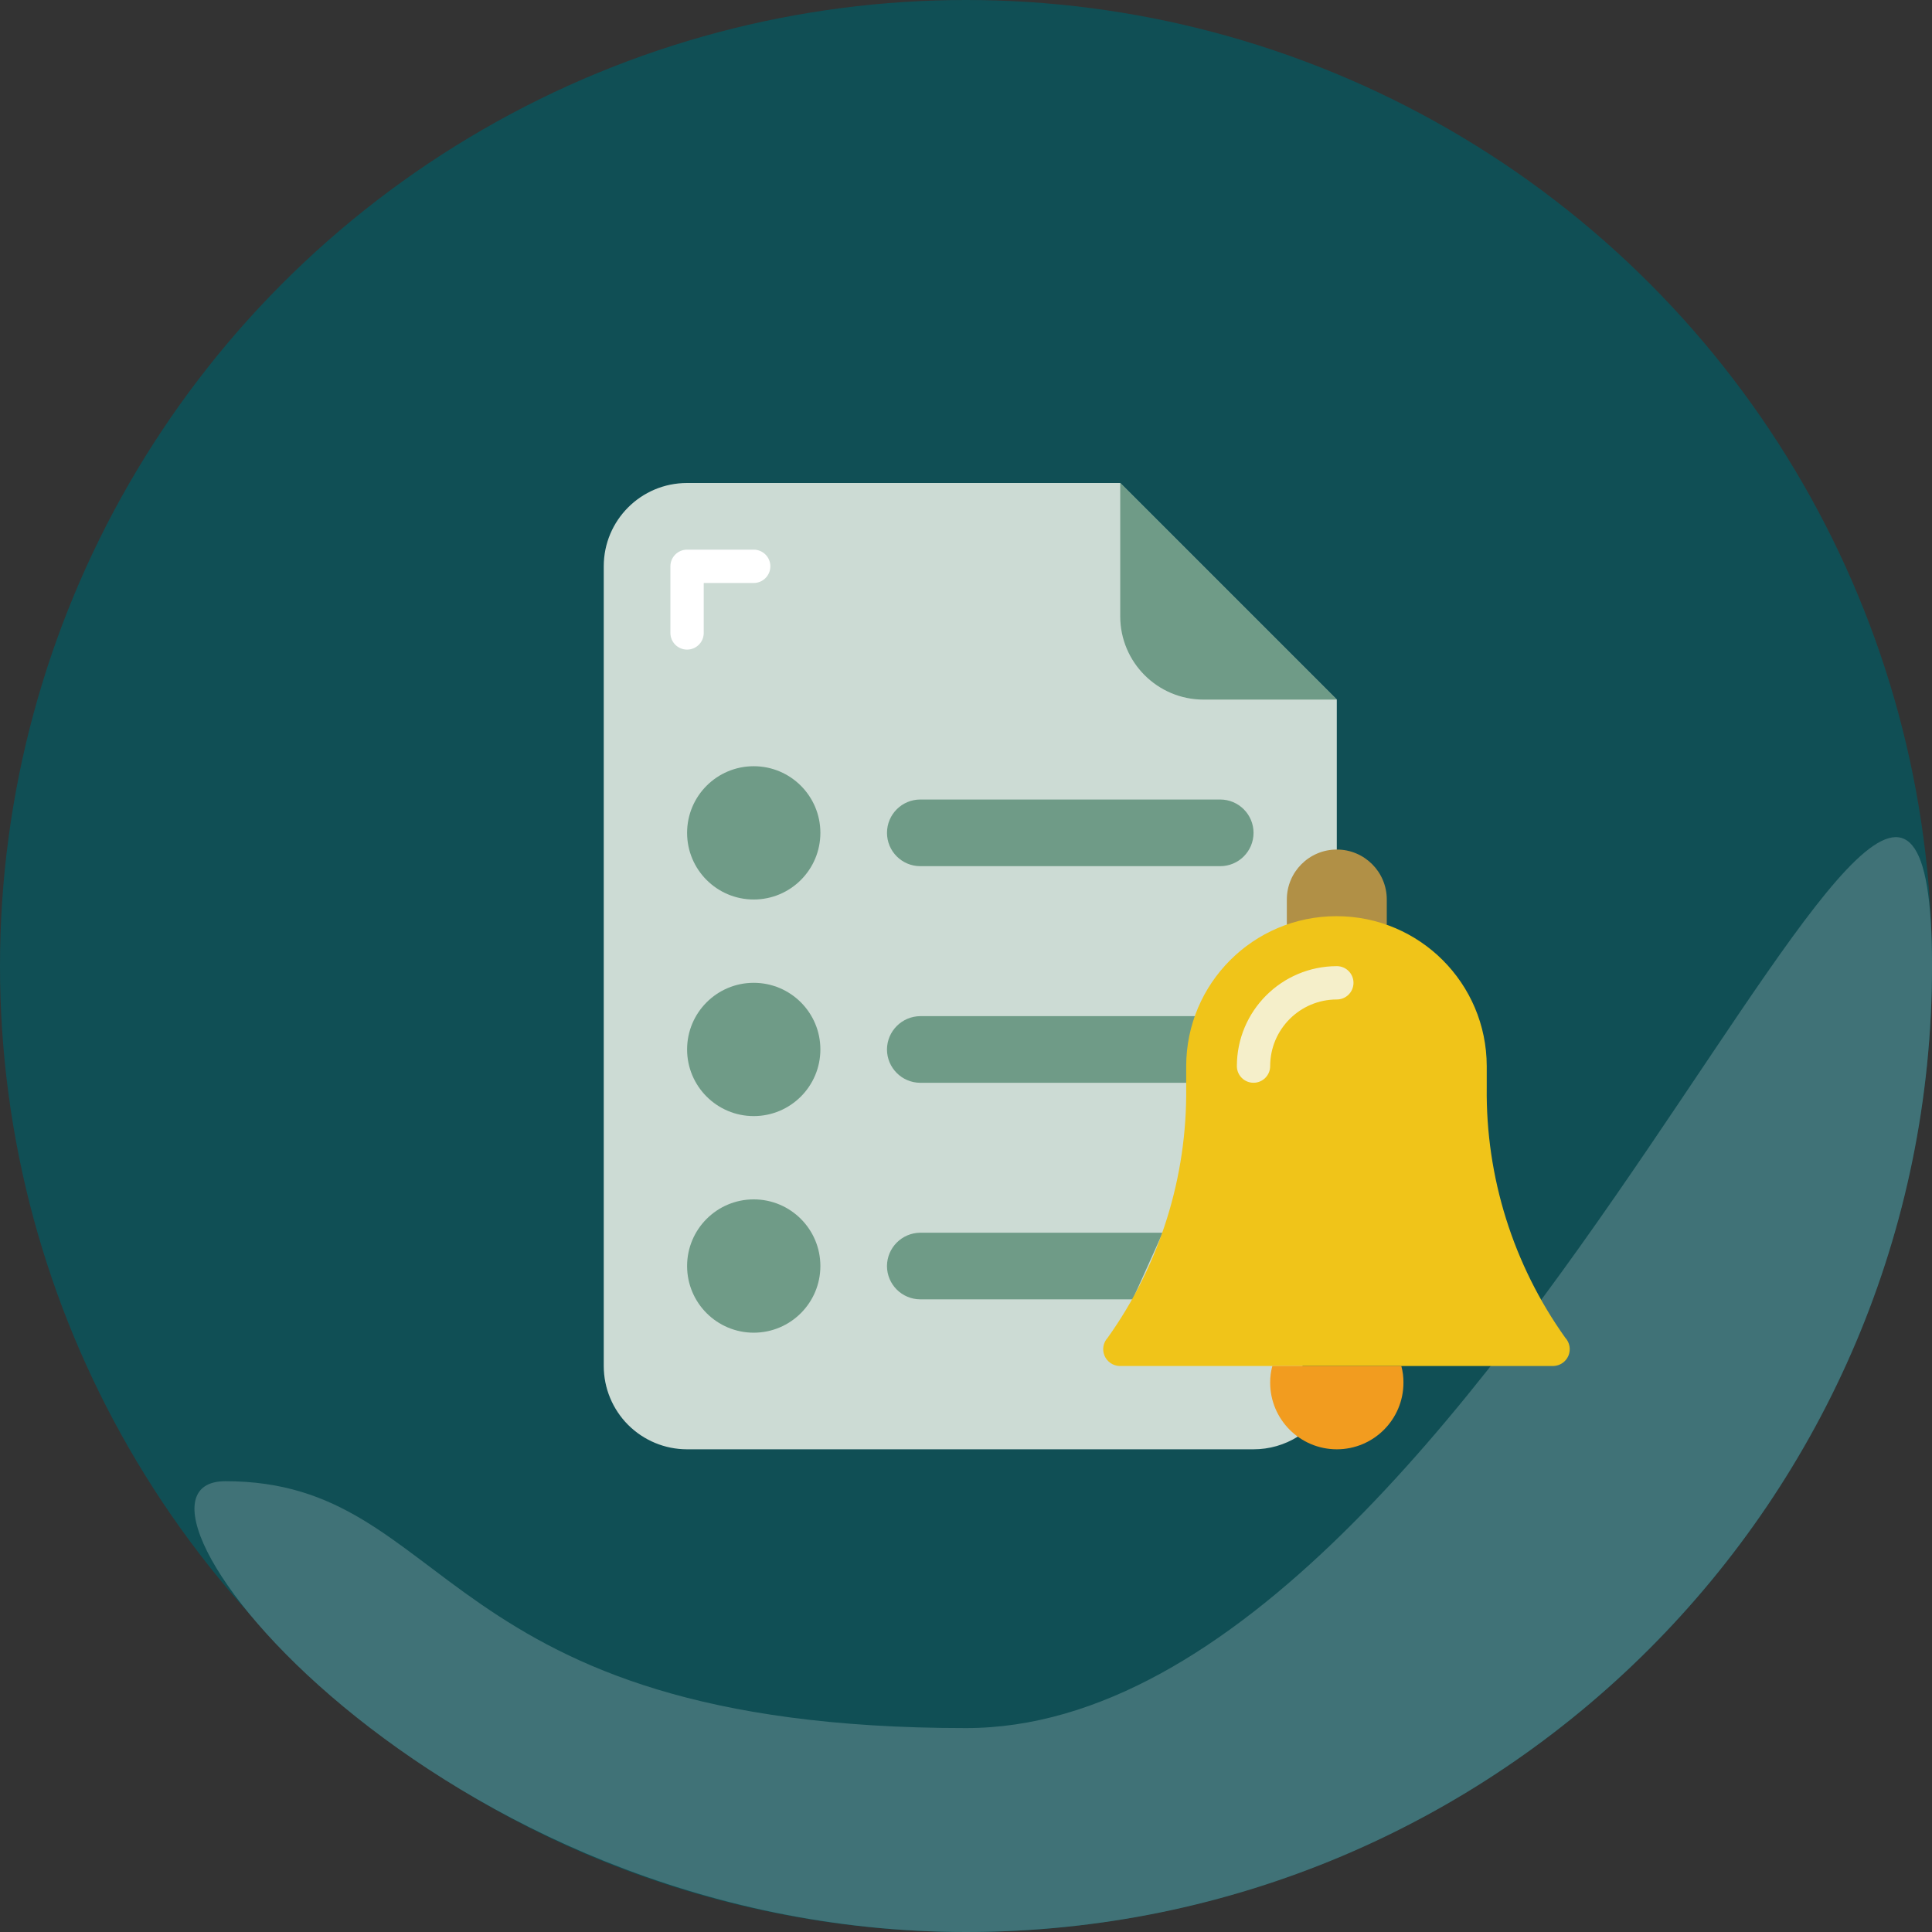 
<svg width="64" height="64" viewBox="0 0 64 64" fill="none" xmlns="http://www.w3.org/2000/svg">
<rect x="0" y="0" width="64" height="64" fill="#333333" stroke="none"/>
<g clip-path="url(#clip0_6127_8684)">
<circle cx="32" cy="32" r="32" fill="#104F55"/>
<path d="M64.001 32C64.001 49.673 49.674 64 32.001 64C14.328 64 2.846 49.067 7.468 49.067C15.06 49.067 14.328 57.245 32.001 57.245C49.674 57.245 64.001 14.327 64.001 32Z" fill="#104F55"/>
<path d="M64.001 32C64.001 49.673 49.674 64 32.001 64C14.328 64 2.846 49.067 7.468 49.067C15.06 49.067 14.328 57.245 32.001 57.245C49.674 57.245 64.001 14.327 64.001 32Z" fill="white" fill-opacity="0.2"/>
<path fill-rule="evenodd" clip-rule="evenodd" d="M42.992 47.59C42.552 47.865 42.043 48.011 41.524 48.01H22.759C22.028 48.01 21.326 47.719 20.808 47.202C20.291 46.684 20 45.982 20 45.25V18.759C20 17.235 21.235 16 22.759 16H37.109L44.283 23.175V28.142L42.992 47.59Z" fill="#CCDBD4"/>
<path fill-rule="evenodd" clip-rule="evenodd" d="M37.109 20.415V16L44.284 23.175H39.869C38.345 23.175 37.109 21.939 37.109 20.415Z" fill="#6F9B87"/>
<path fill-rule="evenodd" clip-rule="evenodd" d="M22.76 21.519C22.455 21.519 22.208 21.272 22.208 20.968V18.76C22.208 18.455 22.455 18.208 22.76 18.208H24.968C25.272 18.208 25.519 18.455 25.519 18.76C25.519 19.065 25.272 19.312 24.968 19.312H23.312V20.968C23.312 21.272 23.065 21.519 22.76 21.519Z" fill="white"/>
<path d="M24.968 29.797C26.188 29.797 27.176 28.809 27.176 27.589C27.176 26.37 26.188 25.382 24.968 25.382C23.749 25.382 22.761 26.37 22.761 27.589C22.761 28.809 23.749 29.797 24.968 29.797Z" fill="#6F9B87"/>
<path d="M24.968 36.972C26.188 36.972 27.176 35.983 27.176 34.764C27.176 33.545 26.188 32.557 24.968 32.557C23.749 32.557 22.761 33.545 22.761 34.764C22.761 35.983 23.749 36.972 24.968 36.972Z" fill="#6F9B87"/>
<path d="M24.968 44.147C26.188 44.147 27.176 43.158 27.176 41.939C27.176 40.72 26.188 39.731 24.968 39.731C23.749 39.731 22.761 40.72 22.761 41.939C22.761 43.158 23.749 44.147 24.968 44.147Z" fill="#6F9B87"/>
<path d="M40.421 26.485H30.487C29.877 26.485 29.383 26.98 29.383 27.589C29.383 28.199 29.877 28.693 30.487 28.693H40.421C41.03 28.693 41.525 28.199 41.525 27.589C41.525 26.98 41.03 26.485 40.421 26.485Z" fill="#6F9B87"/>
<path fill-rule="evenodd" clip-rule="evenodd" d="M39.294 35.869H30.486C29.877 35.867 29.384 35.374 29.382 34.765C29.386 34.157 29.878 33.666 30.486 33.661H39.581" fill="#6F9B87"/>
<path fill-rule="evenodd" clip-rule="evenodd" d="M37.522 43.042H30.486C29.877 43.041 29.384 42.548 29.382 41.939C29.386 41.331 29.878 40.84 30.486 40.835H38.516" fill="#6F9B87"/>
<path fill-rule="evenodd" clip-rule="evenodd" d="M42.628 30.636V29.797C42.628 28.883 43.369 28.142 44.284 28.142C45.198 28.142 45.939 28.883 45.939 29.797V30.636H42.628Z" fill="#B19046"/>
<path fill-rule="evenodd" clip-rule="evenodd" d="M44.261 45.251H37.087C36.868 45.244 36.672 45.11 36.588 44.908C36.504 44.706 36.545 44.473 36.695 44.312C38.419 41.895 39.329 38.992 39.294 36.023V35.317C39.298 32.575 41.52 30.354 44.261 30.35H44.283C47.025 30.354 49.246 32.575 49.25 35.317V36.023C49.215 38.992 50.126 41.895 51.85 44.312C51.999 44.473 52.041 44.706 51.957 44.908C51.872 45.11 51.677 45.244 51.458 45.251H44.283" fill="#F0C419"/>
<path fill-rule="evenodd" clip-rule="evenodd" d="M41.525 35.868C41.22 35.868 40.973 35.621 40.973 35.316C40.974 33.488 42.456 32.007 44.284 32.005C44.589 32.005 44.836 32.252 44.836 32.557C44.836 32.862 44.589 33.109 44.284 33.109C43.065 33.109 42.076 34.097 42.076 35.316C42.076 35.621 41.829 35.868 41.525 35.868Z" fill="#F5EFCA"/>
<path fill-rule="evenodd" clip-rule="evenodd" d="M46.42 45.25C46.469 45.43 46.493 45.615 46.491 45.802C46.491 47.021 45.503 48.01 44.284 48.01C43.065 48.01 42.076 47.021 42.076 45.802C42.075 45.615 42.099 45.43 42.148 45.25H46.42Z" fill="#F29C1F"/>
</g>
<defs>
<clipPath id="clip0_6127_8684">
<rect width="64" height="64" fill="white"/>
</clipPath>
</defs>
</svg>
